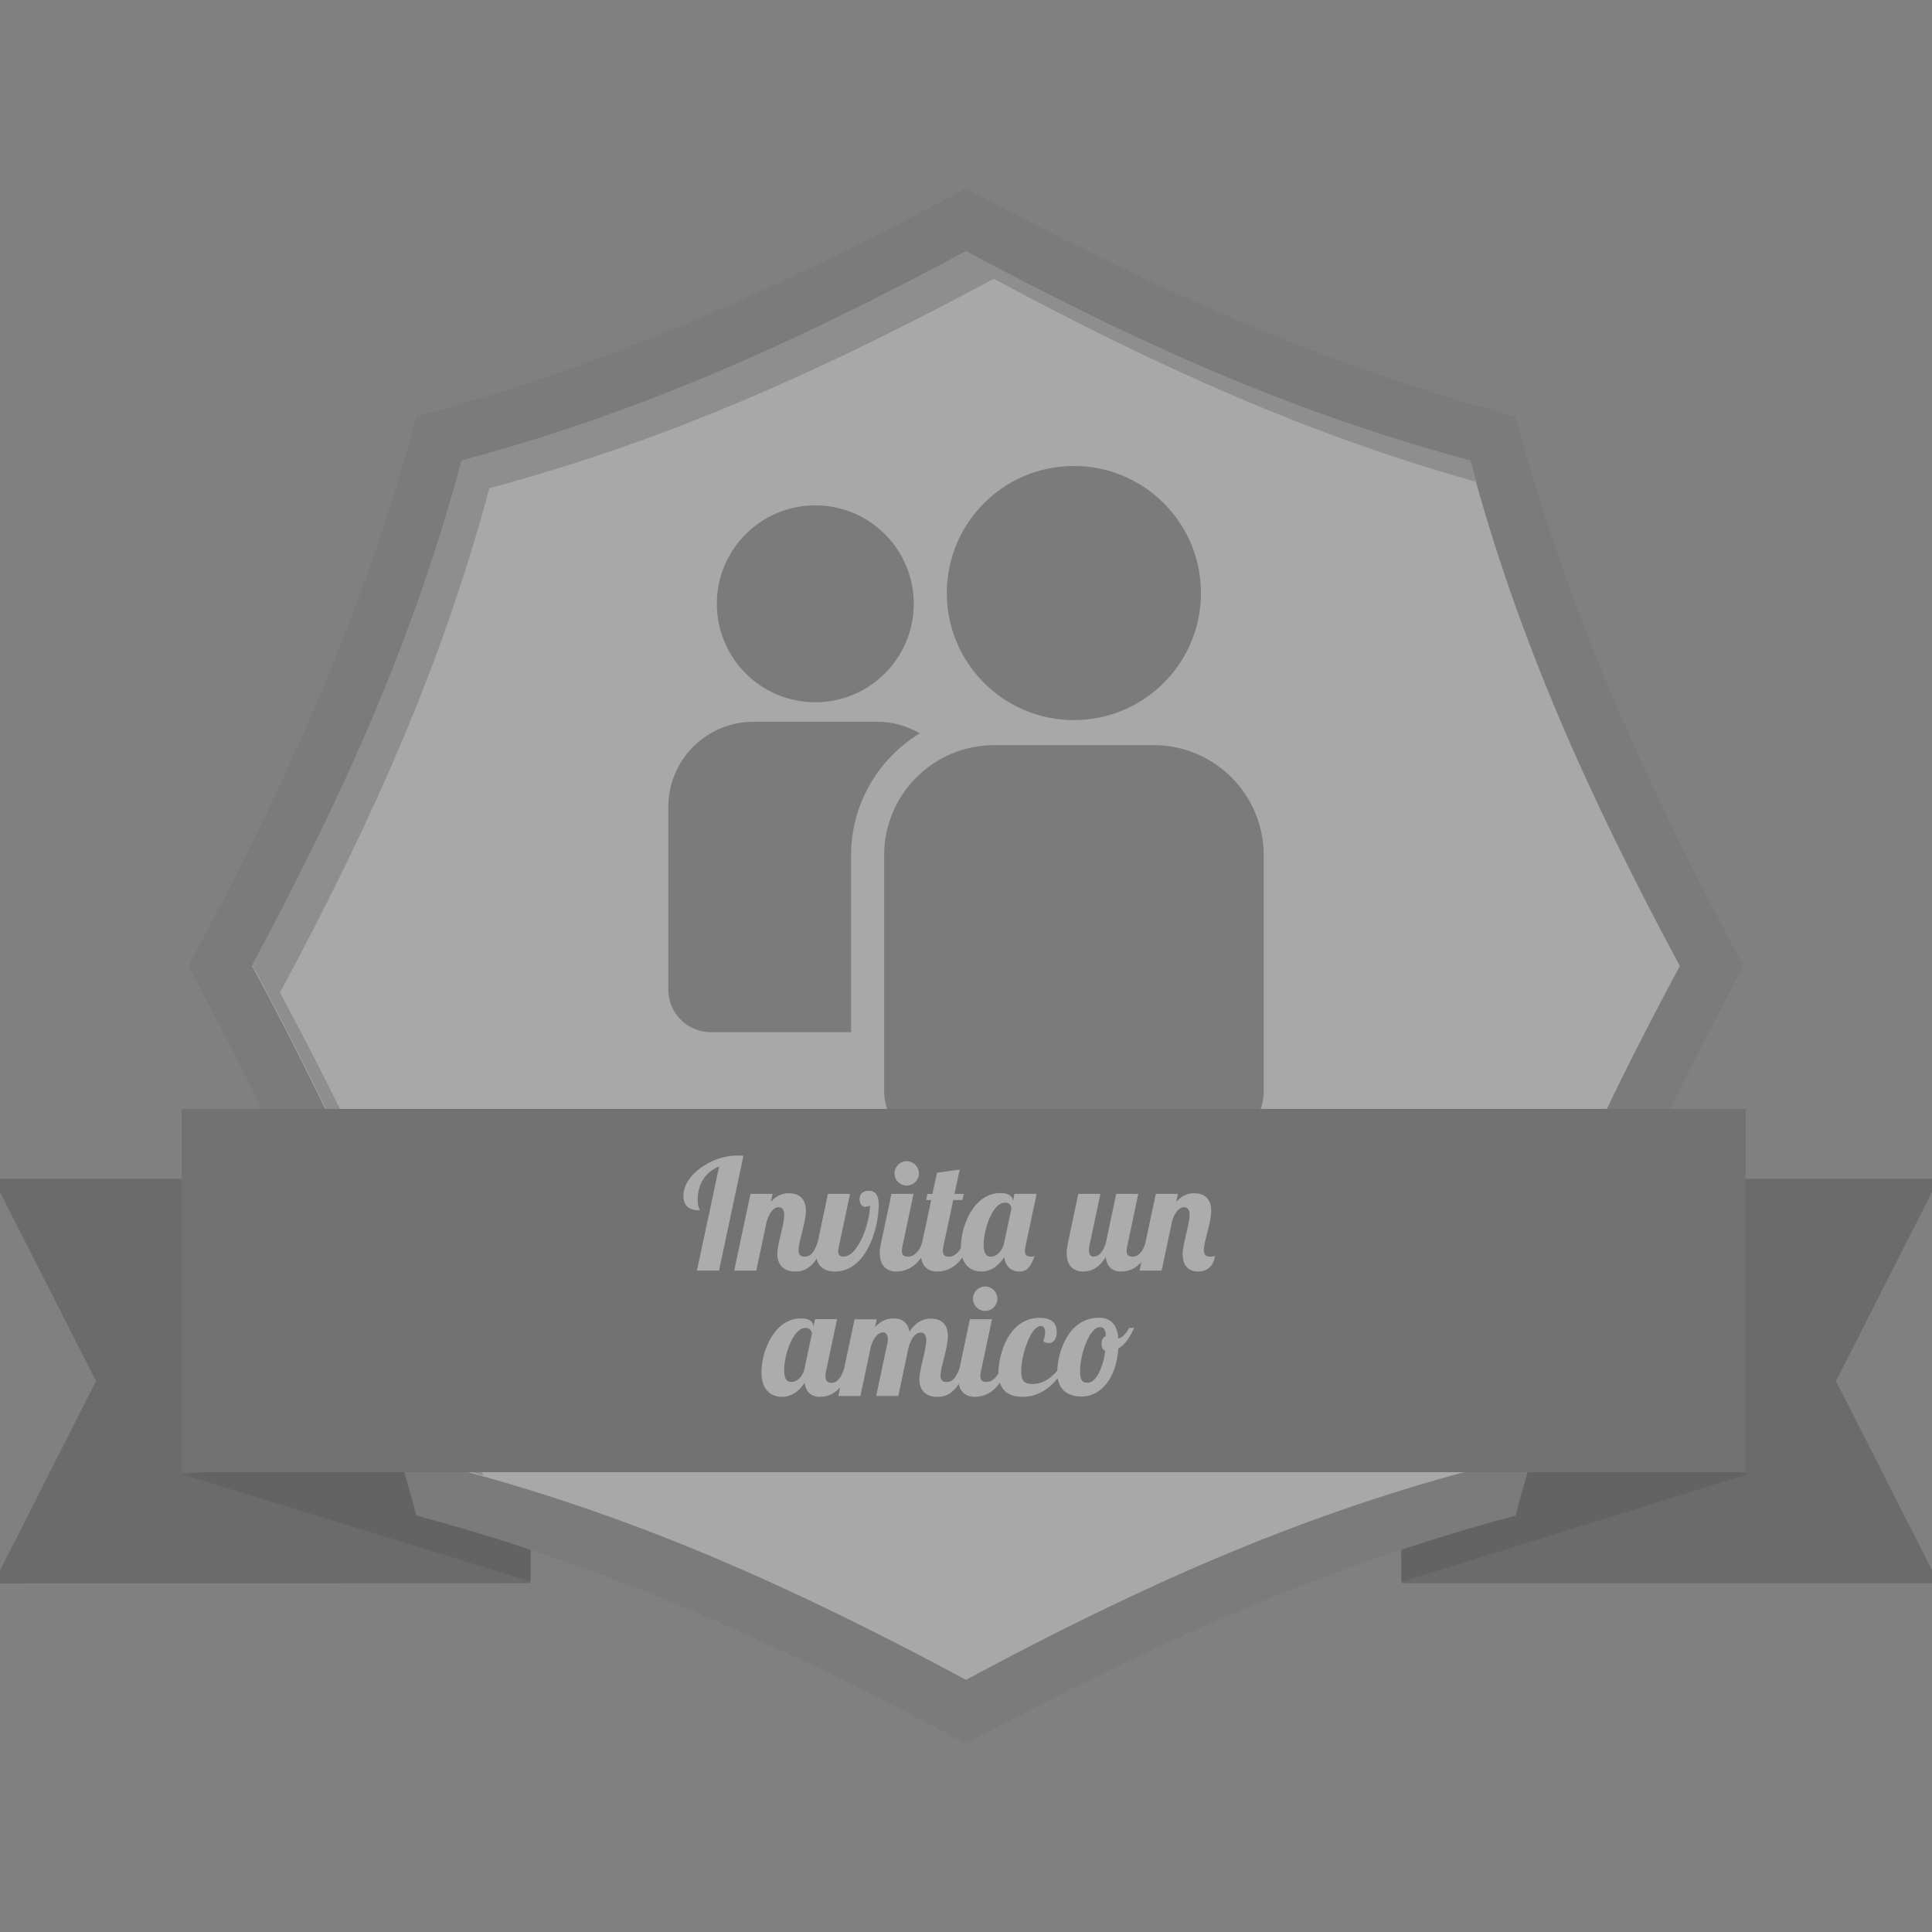 <?xml version="1.0" encoding="utf-8"?>
<!-- Generator: Adobe Illustrator 16.0.0, SVG Export Plug-In . SVG Version: 6.00 Build 0)  -->
<!DOCTYPE svg PUBLIC "-//W3C//DTD SVG 1.1//EN" "http://www.w3.org/Graphics/SVG/1.1/DTD/svg11.dtd">
<svg version="1.1" id="Livello_1" xmlns="http://www.w3.org/2000/svg" xmlns:xlink="http://www.w3.org/1999/xlink" x="0px" y="0px"
	 width="200px" height="200px" viewBox="0 0 200 200" enable-background="new 0 0 200 200" xml:space="preserve">
<rect x="0" y="0" width="200" height="200" fill="#808080" stroke="none"/>
<g opacity="0.35">
	<polygon fill="#454545" points="9.938,142.969 -0.688,122.045 55.263,122.031 54.893,163.895 -0.675,163.913 	"/>
	<polygon fill="#454545" points="190.064,142.969 200.688,163.9 145.118,163.9 145.118,122.036 200.688,122.036 	"/>
	<polygon fill="#2F2F2F" points="180.99,152.588 145.064,163.771 144.98,143.98 	"/>
	<polygon fill="#2F2F2F" points="18.844,152.621 54.927,163.72 54.994,148.695 	"/>
	<g>
		<path fill="#737373" d="M180.503,99.999c-10.378-19.318-18.248-36.85-23.616-56.887C136.85,37.745,119.318,29.875,100,19.498
			C80.679,29.875,63.147,37.745,43.108,43.112C37.743,63.15,29.872,80.681,19.497,99.999c10.375,19.321,18.246,36.851,23.611,56.89
			c20.039,5.365,37.57,13.239,56.892,23.614c19.318-10.375,36.85-18.249,56.887-23.614
			C162.255,136.85,170.125,119.32,180.503,99.999z"/>
	</g>
	<g>
		<path fill="#F3F3F3" d="M173.895,99.999c-9.525-17.733-16.75-33.824-21.679-52.215C133.824,42.855,117.736,35.632,100,26.107
			c-17.738,9.525-33.827,16.748-52.218,21.676C42.854,66.175,35.63,82.266,26.107,99.999c9.523,17.735,16.747,33.825,21.675,52.219
			c18.392,4.923,34.48,12.152,52.218,21.677c17.736-9.522,33.824-16.754,52.216-21.677
			C157.145,133.824,164.367,117.734,173.895,99.999z"/>
	</g>
	<g>
		<g>
			<path fill="#737373" d="M84.402,52.313c5.626,0,10.19,4.564,10.19,10.19c0,5.627-4.564,10.194-10.19,10.194
				c-5.629,0-10.196-4.567-10.196-10.194C74.206,56.877,78.773,52.313,84.402,52.313z"/>
		</g>
		<g>
			<path fill="#737373" d="M119.438,77.139h-16.521c-6.291,0-11.391,5.098-11.391,11.396v1.874v3.583v0.289v17.703v0.953
				c0,3.146,2.55,5.689,5.69,5.689h27.918c3.136,0,5.687-2.544,5.687-5.689v-0.953V94.279V93.99v-3.577v-1.869
				C130.816,82.243,125.725,77.139,119.438,77.139z"/>
		</g>
		<g>
			<g>
				<path fill="#737373" d="M88.104,94.279V93.99v-3.577v-1.869c0-5.361,2.858-10.037,7.114-12.631
					c-1.292-0.752-2.808-1.196-4.421-1.196H78.003c-4.87,0-8.82,3.949-8.82,8.819v1.457v2.781v0.207v13.736v0.723
					c0,2.44,1.973,4.414,4.413,4.414h14.508V94.279z"/>
			</g>
		</g>
		<g>
			<path fill="#737373" d="M111.168,48.236c7.27,0,13.155,5.89,13.155,13.155s-5.888,13.155-13.155,13.155
				c-7.266,0-13.154-5.89-13.154-13.155S103.902,48.236,111.168,48.236z"/>
		</g>
	</g>
	<g>
		<path fill="#A8A8A8" d="M50.658,50.535c18.391-4.928,34.485-12.151,52.22-21.676c17.004,9.134,32.522,16.129,49.983,21.035
			c-0.209-0.747-0.438-1.475-0.641-2.23c-18.391-4.929-34.482-12.152-52.215-21.677c-17.734,9.525-33.829,16.748-52.22,21.677
			c-4.929,18.391-12.152,34.482-21.672,52.215c9.521,17.736,16.744,33.824,21.672,52.219c0.754,0.201,1.482,0.434,2.229,0.639
			c-4.908-17.461-11.901-32.978-21.031-49.983C38.506,85.018,45.729,68.927,50.658,50.535z"/>
	</g>
	<rect x="18.813" y="114.797" fill="#585858" width="161.905" height="37.604"/>
	<g>
		<g>
			<path fill="#FFFFFF" d="M74.433,131.532h-2.286l2.3-10.787c-1.378,0.571-2.222,1.762-2.222,3.46c0,0.812,0.208,0.938,0.222,1.082
				c-1.096,0-1.698-0.396-1.698-1.541c0-2.113,2.922-4.131,5.576-4.131c0.222,0,0.429,0.018,0.636,0.033L74.433,131.532z"/>
			<path fill="#FFFFFF" d="M80.614,124.967c-0.575,0-1.003,0.67-1.241,1.463l-1.082,5.104h-2.287l1.684-7.943h2.286l-0.173,0.823
				c0.667-0.764,1.367-0.889,1.857-0.889c1.017,0,1.765,0.522,1.765,1.795c0,1.287-0.762,3.21-0.762,4.099
				c0,0.396,0.16,0.669,0.636,0.669c0.698,0,0.983-0.57,1.331-1.396h0.67c-0.891,2.604-2.115,2.938-2.956,2.938
				c-1.381,0-1.875-0.893-1.875-1.796c0-1.078,0.714-3.034,0.714-4.052C81.183,125.256,80.992,124.967,80.614,124.967z"/>
			<path fill="#FFFFFF" d="M90.967,124.65c0,2.541-1.289,6.977-4.528,6.977c-1.208,0-1.953-0.622-1.953-1.874
				c0-0.177,0.017-0.463,0.078-0.763l1.144-5.401h2.286l-1.143,5.401c-0.048,0.222-0.079,0.427-0.079,0.568
				c0,0.318,0.16,0.525,0.538,0.525c1.561,0,2.751-3.559,2.751-5.309c-0.048,0.113-0.384,0.158-0.507,0.158
				c-0.384,0-0.574-0.461-0.574-0.811c0-0.493,0.319-0.857,0.986-0.857C90.729,123.27,90.967,123.953,90.967,124.65z"/>
			<path fill="#FFFFFF" d="M94.57,123.589l-1.144,5.401c-0.047,0.205-0.062,0.363-0.062,0.508c0,0.441,0.205,0.588,0.647,0.588
				c0.622,0,1.193-0.604,1.432-1.396h0.667c-0.905,2.588-2.477,2.938-3.337,2.938c-0.953,0-1.698-0.569-1.698-1.908
				c0-0.302,0.045-0.651,0.126-1.028l1.082-5.102L94.57,123.589L94.57,123.589z M93.855,120.204c0.701,0,1.272,0.571,1.272,1.272
				c0,0.695-0.572,1.252-1.272,1.252c-0.697,0-1.255-0.557-1.255-1.252C92.601,120.775,93.158,120.204,93.855,120.204z"/>
			<path fill="#FFFFFF" d="M99.35,121.075l-0.538,2.514h0.953l-0.129,0.634h-0.953l-1.017,4.77
				c-0.047,0.203-0.062,0.363-0.062,0.508c0,0.441,0.208,0.588,0.653,0.588c0.616,0,1.191-0.604,1.429-1.396h0.664
				c-0.902,2.59-2.477,2.938-3.337,2.938c-0.95,0-1.698-0.57-1.698-1.908c0-0.302,0.05-0.65,0.129-1.029l0.953-4.467h-0.524
				l0.126-0.634h0.524L97,121.395L99.35,121.075z"/>
			<path fill="#FFFFFF" d="M107.311,123.589l-1.146,5.401c-0.048,0.205-0.062,0.363-0.062,0.508c0,0.441,0.207,0.588,0.651,0.588
				c0.142,0,0.237-0.018,0.349-0.064c-0.431,1.112-0.731,1.605-1.59,1.605c-0.855,0-1.433-0.559-1.559-1.479
				c-0.477,0.729-1.238,1.479-2.367,1.479c-1.079,0-2.113-0.669-2.113-2.561c0-2.143,1.32-5.561,4.083-5.561
				c0.906,0,1.287,0.352,1.287,0.812v0.108l0.176-0.841h2.289V123.589L107.311,123.589z M101.827,128.845
				c0,1.226,0.51,1.241,0.796,1.241c0.459,0,1.126-0.479,1.318-1.396l0.763-3.594c0-0.188-0.146-0.602-0.652-0.602
				C102.704,124.494,101.827,127.352,101.827,128.845z"/>
			<path fill="#FFFFFF" d="M117.837,123.589l-1.142,5.401c-0.051,0.205-0.066,0.363-0.066,0.508c0,0.441,0.208,0.588,0.653,0.588
				c0.618,0,1.048-0.604,1.286-1.396h0.666c-0.904,2.588-2.334,2.938-3.19,2.938c-0.907,0-1.478-0.524-1.575-1.51
				c-0.793,1.303-1.684,1.51-2.351,1.51c-0.953,0-1.701-0.569-1.701-1.908c0-0.302,0.051-0.651,0.129-1.028l1.079-5.102h2.289
				l-1.146,5.401c-0.031,0.155-0.045,0.3-0.045,0.442c0,0.363,0.127,0.651,0.478,0.651c0.618,0,1.03-0.604,1.271-1.397l1.081-5.1
				L117.837,123.589L117.837,123.589z"/>
			<path fill="#FFFFFF" d="M122.568,124.967c-0.571,0-1,0.67-1.237,1.463l-1.079,5.104h-2.289l1.684-7.943h2.289l-0.176,0.823
				c0.67-0.764,1.367-0.889,1.86-0.889c1.017,0,1.762,0.522,1.762,1.795c0,1.287-0.762,3.21-0.762,4.099
				c0,0.396,0.159,0.669,0.633,0.669c0.272,0,0.429-0.029,0.526-0.095c-0.143,1.143-0.904,1.636-1.748,1.636
				c-1.225,0-1.604-0.893-1.604-1.796c0-1.078,0.716-3.034,0.716-4.052C123.145,125.256,122.953,124.967,122.568,124.967z"/>
			<path fill="#FFFFFF" d="M86.655,136.562l-1.146,5.399c-0.045,0.205-0.062,0.364-0.062,0.508c0,0.445,0.208,0.685,0.653,0.685
				c0.616,0,1.048-0.697,1.286-1.492h0.667c-0.905,2.589-2.337,2.938-3.191,2.938c-0.891,0-1.463-0.51-1.558-1.461
				c-0.493,0.729-1.241,1.461-2.367,1.461c-1.082,0-2.113-0.666-2.113-2.558c0-2.144,1.317-5.562,4.082-5.562
				c0.905,0,1.286,0.35,1.286,0.812v0.108l0.177-0.84h2.286V136.562L86.655,136.562z M81.174,141.82c0,1.222,0.51,1.238,0.796,1.238
				c0.459,0,1.126-0.479,1.317-1.397l0.762-3.59c0-0.193-0.143-0.605-0.65-0.605C82.049,137.466,81.174,140.327,81.174,141.82z"/>
			<path fill="#FFFFFF" d="M95.31,137.941c-0.571,0-1,0.668-1.238,1.464l-1.079,5.1h-2.289l1.16-5.479
				c0.031-0.129,0.048-0.256,0.048-0.397c0-0.351-0.126-0.696-0.476-0.696c-0.622,0-1.048,0.682-1.286,1.478l-1.082,5.1h-2.287
				l1.684-7.942h2.286l-0.173,0.826c0.664-0.763,1.381-0.908,1.939-0.908c0.84,0,1.459,0.386,1.633,1.367
				c0.765-1.177,1.622-1.351,2.21-1.351c1.015,0,1.763,0.522,1.763,1.796c0,1.286-0.762,3.208-0.762,4.1
				c0,0.397,0.16,0.666,0.636,0.666c0.698,0,0.984-0.569,1.334-1.396h0.667c-0.891,2.604-2.112,2.938-2.953,2.938
				c-1.384,0-1.874-0.892-1.874-1.795c0-1.08,0.714-3.035,0.714-4.051C95.884,138.23,95.691,137.941,95.31,137.941z"/>
			<path fill="#FFFFFF" d="M102.695,136.562l-1.146,5.399c-0.045,0.205-0.062,0.364-0.062,0.508c0,0.445,0.205,0.589,0.65,0.589
				c0.618,0,1.19-0.604,1.428-1.396h0.668c-0.903,2.589-2.478,2.938-3.334,2.938c-0.957,0-1.702-0.57-1.702-1.904
				c0-0.303,0.048-0.651,0.129-1.032l1.079-5.101H102.695L102.695,136.562z M101.98,133.177c0.696,0,1.27,0.571,1.27,1.271
				c0,0.698-0.57,1.256-1.27,1.256c-0.701,0-1.258-0.558-1.258-1.256C100.723,133.748,101.279,133.177,101.98,133.177z"/>
			<path fill="#FFFFFF" d="M108.189,137.912c0-0.398-0.146-0.65-0.445-0.65c-1,0-2.031,2.905-2.031,4.672
				c0,1.077,0.379,1.332,1.141,1.332c1.258,0,2.021-0.699,2.812-1.604h0.541c-0.904,1.462-2.255,2.938-4.371,2.938
				c-1.49,0-2.477-0.729-2.477-2.522c0-1.845,1.048-5.657,4.273-5.657c1.412,0,1.764,0.73,1.764,1.46c0,0.779-0.381,1.16-0.84,1.16
				c-0.178,0-0.367-0.062-0.56-0.188C108.125,138.5,108.189,138.182,108.189,137.912z"/>
			<path fill="#FFFFFF" d="M115.768,138.564c0.556-0.112,0.951-0.797,1.129-1.101h0.506c-0.314,0.687-0.795,1.67-1.635,2.13
				c-0.19,3.051-1.783,4.975-3.783,4.975c-1.478,0-2.541-0.7-2.541-2.51c0-1.828,1.033-5.643,4.308-5.643
				C115.004,136.418,115.668,137.148,115.768,138.564z M114.413,139.834c-0.252-0.096-0.379-0.316-0.379-0.715
				c0-0.43,0.177-0.7,0.446-0.826c-0.035-0.667-0.209-0.904-0.605-0.904c-1.129,0-2.064,2.907-2.064,4.463
				c0,1.051,0.205,1.287,0.812,1.287C113.398,143.139,114.175,141.708,114.413,139.834z"/>
		</g>
	</g>
</g>
</svg>
